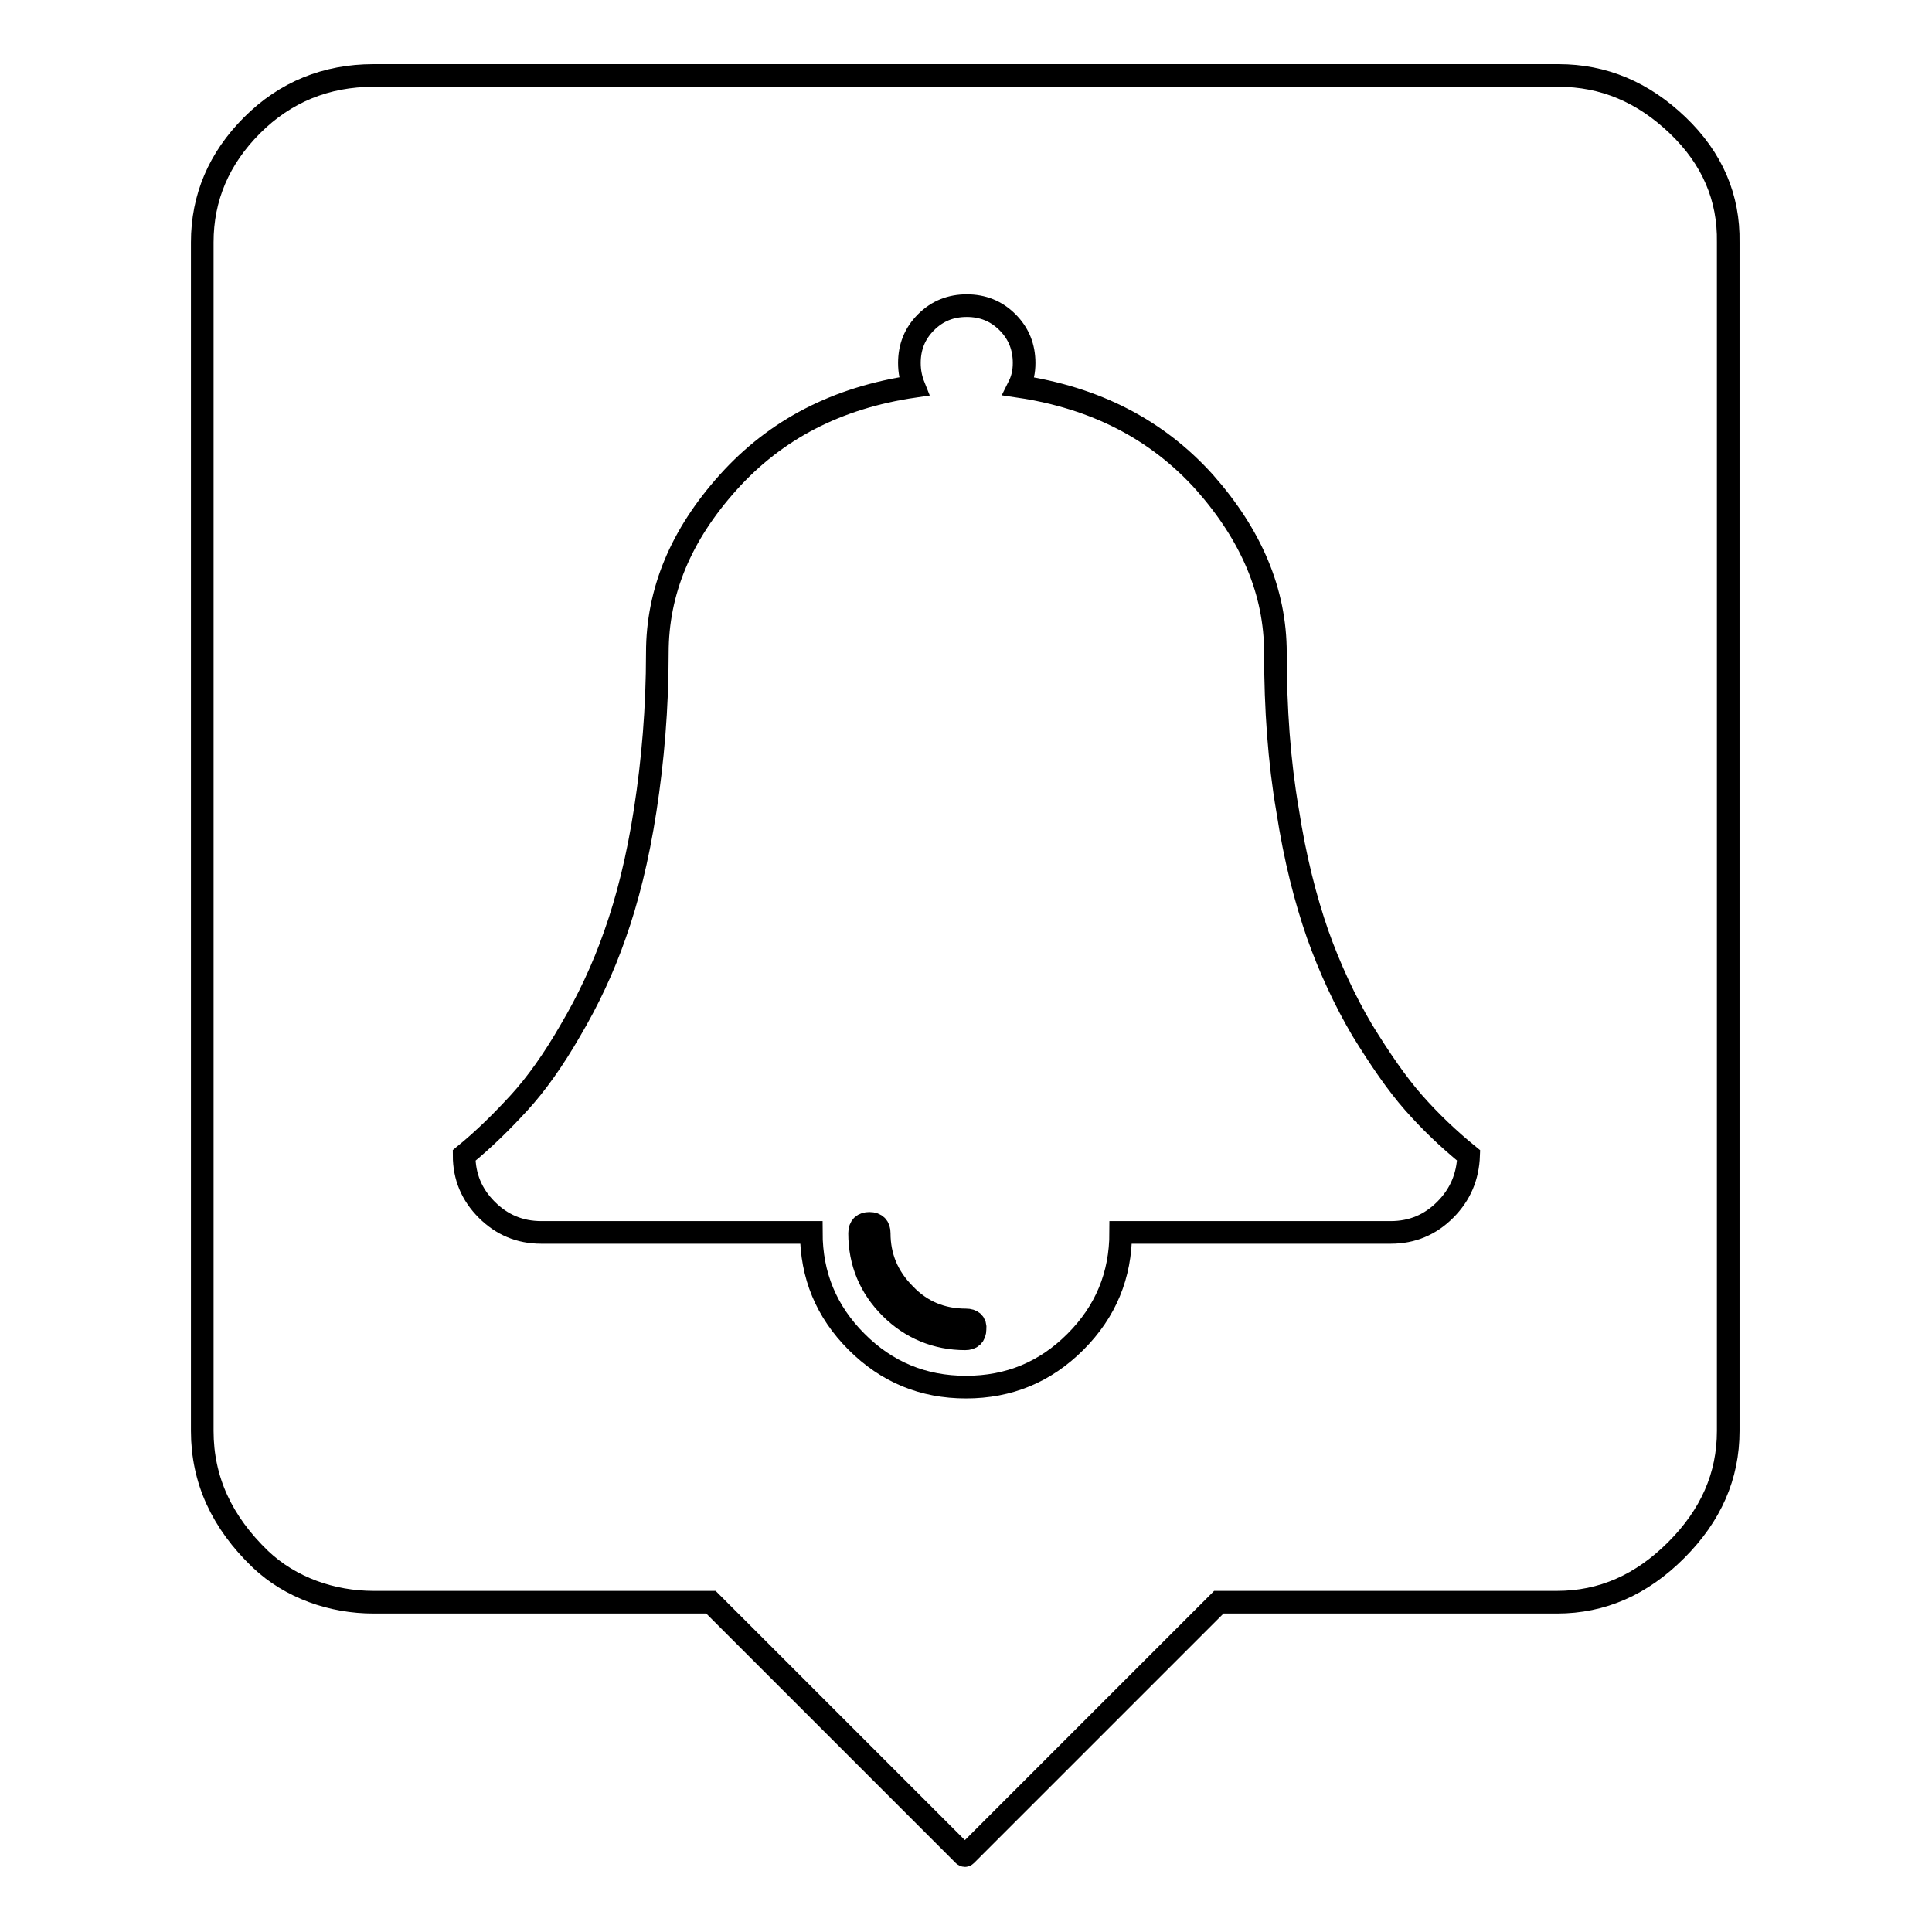 <?xml version="1.0" encoding="utf-8"?>
<!-- Svg Vector Icons : http://www.onlinewebfonts.com/icon -->
<!DOCTYPE svg PUBLIC "-//W3C//DTD SVG 1.1//EN" "http://www.w3.org/Graphics/SVG/1.1/DTD/svg11.dtd">
<svg version="1.1" xmlns="http://www.w3.org/2000/svg" xmlns:xlink="http://www.w3.org/1999/xlink" x="0px" y="0px" viewBox="0 0 256 256" enable-background="new 0 0 256 256" xml:space="preserve">
<g><g><path stroke-width="3" fill-opacity="0" stroke="#000000"  d="M128,174.9c-3.2,0-5.9-1.1-8.1-3.4c-2.3-2.3-3.4-5-3.4-8.1c0-0.8-0.4-1.3-1.3-1.3c-0.8,0-1.3,0.4-1.3,1.3c0,3.9,1.4,7.2,4.1,9.9c2.7,2.7,6.1,4.1,9.9,4.1c0.8,0,1.3-0.4,1.3-1.3C129.3,175.3,128.8,174.9,128,174.9z"/><path stroke-width="3" fill-opacity="0" stroke="#000000"  d="M222.3,16.6c-4.6-4.4-9.8-6.6-15.8-6.6h-157c-6.3,0-11.7,2.2-16.1,6.6c-4.4,4.4-6.6,9.6-6.6,15.5v157.5c0,6.5,2.6,12.1,7.7,17c4,3.8,9.5,5.7,15,5.7h44.6c0,0,0.1,0,0.1,0l33.5,33.5c0.1,0.1,0.2,0.1,0.3,0l33.5-33.5c0,0,0.1,0,0.1,0h44.7c6,0,11.2-2.3,15.8-6.9c4.6-4.6,6.9-9.8,6.9-15.8V32.1C229.1,26.2,226.9,21,222.3,16.6z M191.5,160.3c-2,2-4.4,3-7.2,3h-35.8c0,5.7-2,10.5-6,14.5c-4,4-8.8,6-14.5,6c-5.7,0-10.5-2-14.5-6c-4-4-6-8.8-6-14.5H71.7c-2.8,0-5.2-1-7.2-3c-2-2-3-4.4-3-7.2c2.7-2.2,5.1-4.6,7.3-7s4.5-5.6,6.8-9.6c2.3-3.9,4.3-8.1,5.9-12.7c1.6-4.5,3-10,4-16.5c1-6.5,1.6-13.4,1.6-20.8c0-8.1,3.1-15.6,9.4-22.6s14.4-11.2,24.6-12.7c-0.4-1-0.6-2-0.6-3.1c0-2.1,0.7-3.9,2.2-5.4c1.5-1.5,3.3-2.2,5.4-2.2c2.1,0,3.9,0.7,5.4,2.2c1.5,1.5,2.2,3.3,2.2,5.4c0,1.1-0.2,2.1-0.7,3.1c10.1,1.5,18.3,5.7,24.6,12.7c6.2,7,9.4,14.5,9.4,22.6c0,7.4,0.5,14.4,1.6,20.8c1,6.5,2.4,11.9,4,16.5c1.6,4.5,3.6,8.8,5.9,12.7c2.4,3.9,4.6,7.1,6.8,9.6c2.2,2.5,4.6,4.8,7.3,7C194.5,155.9,193.5,158.3,191.5,160.3z"/></g></g>
</svg>